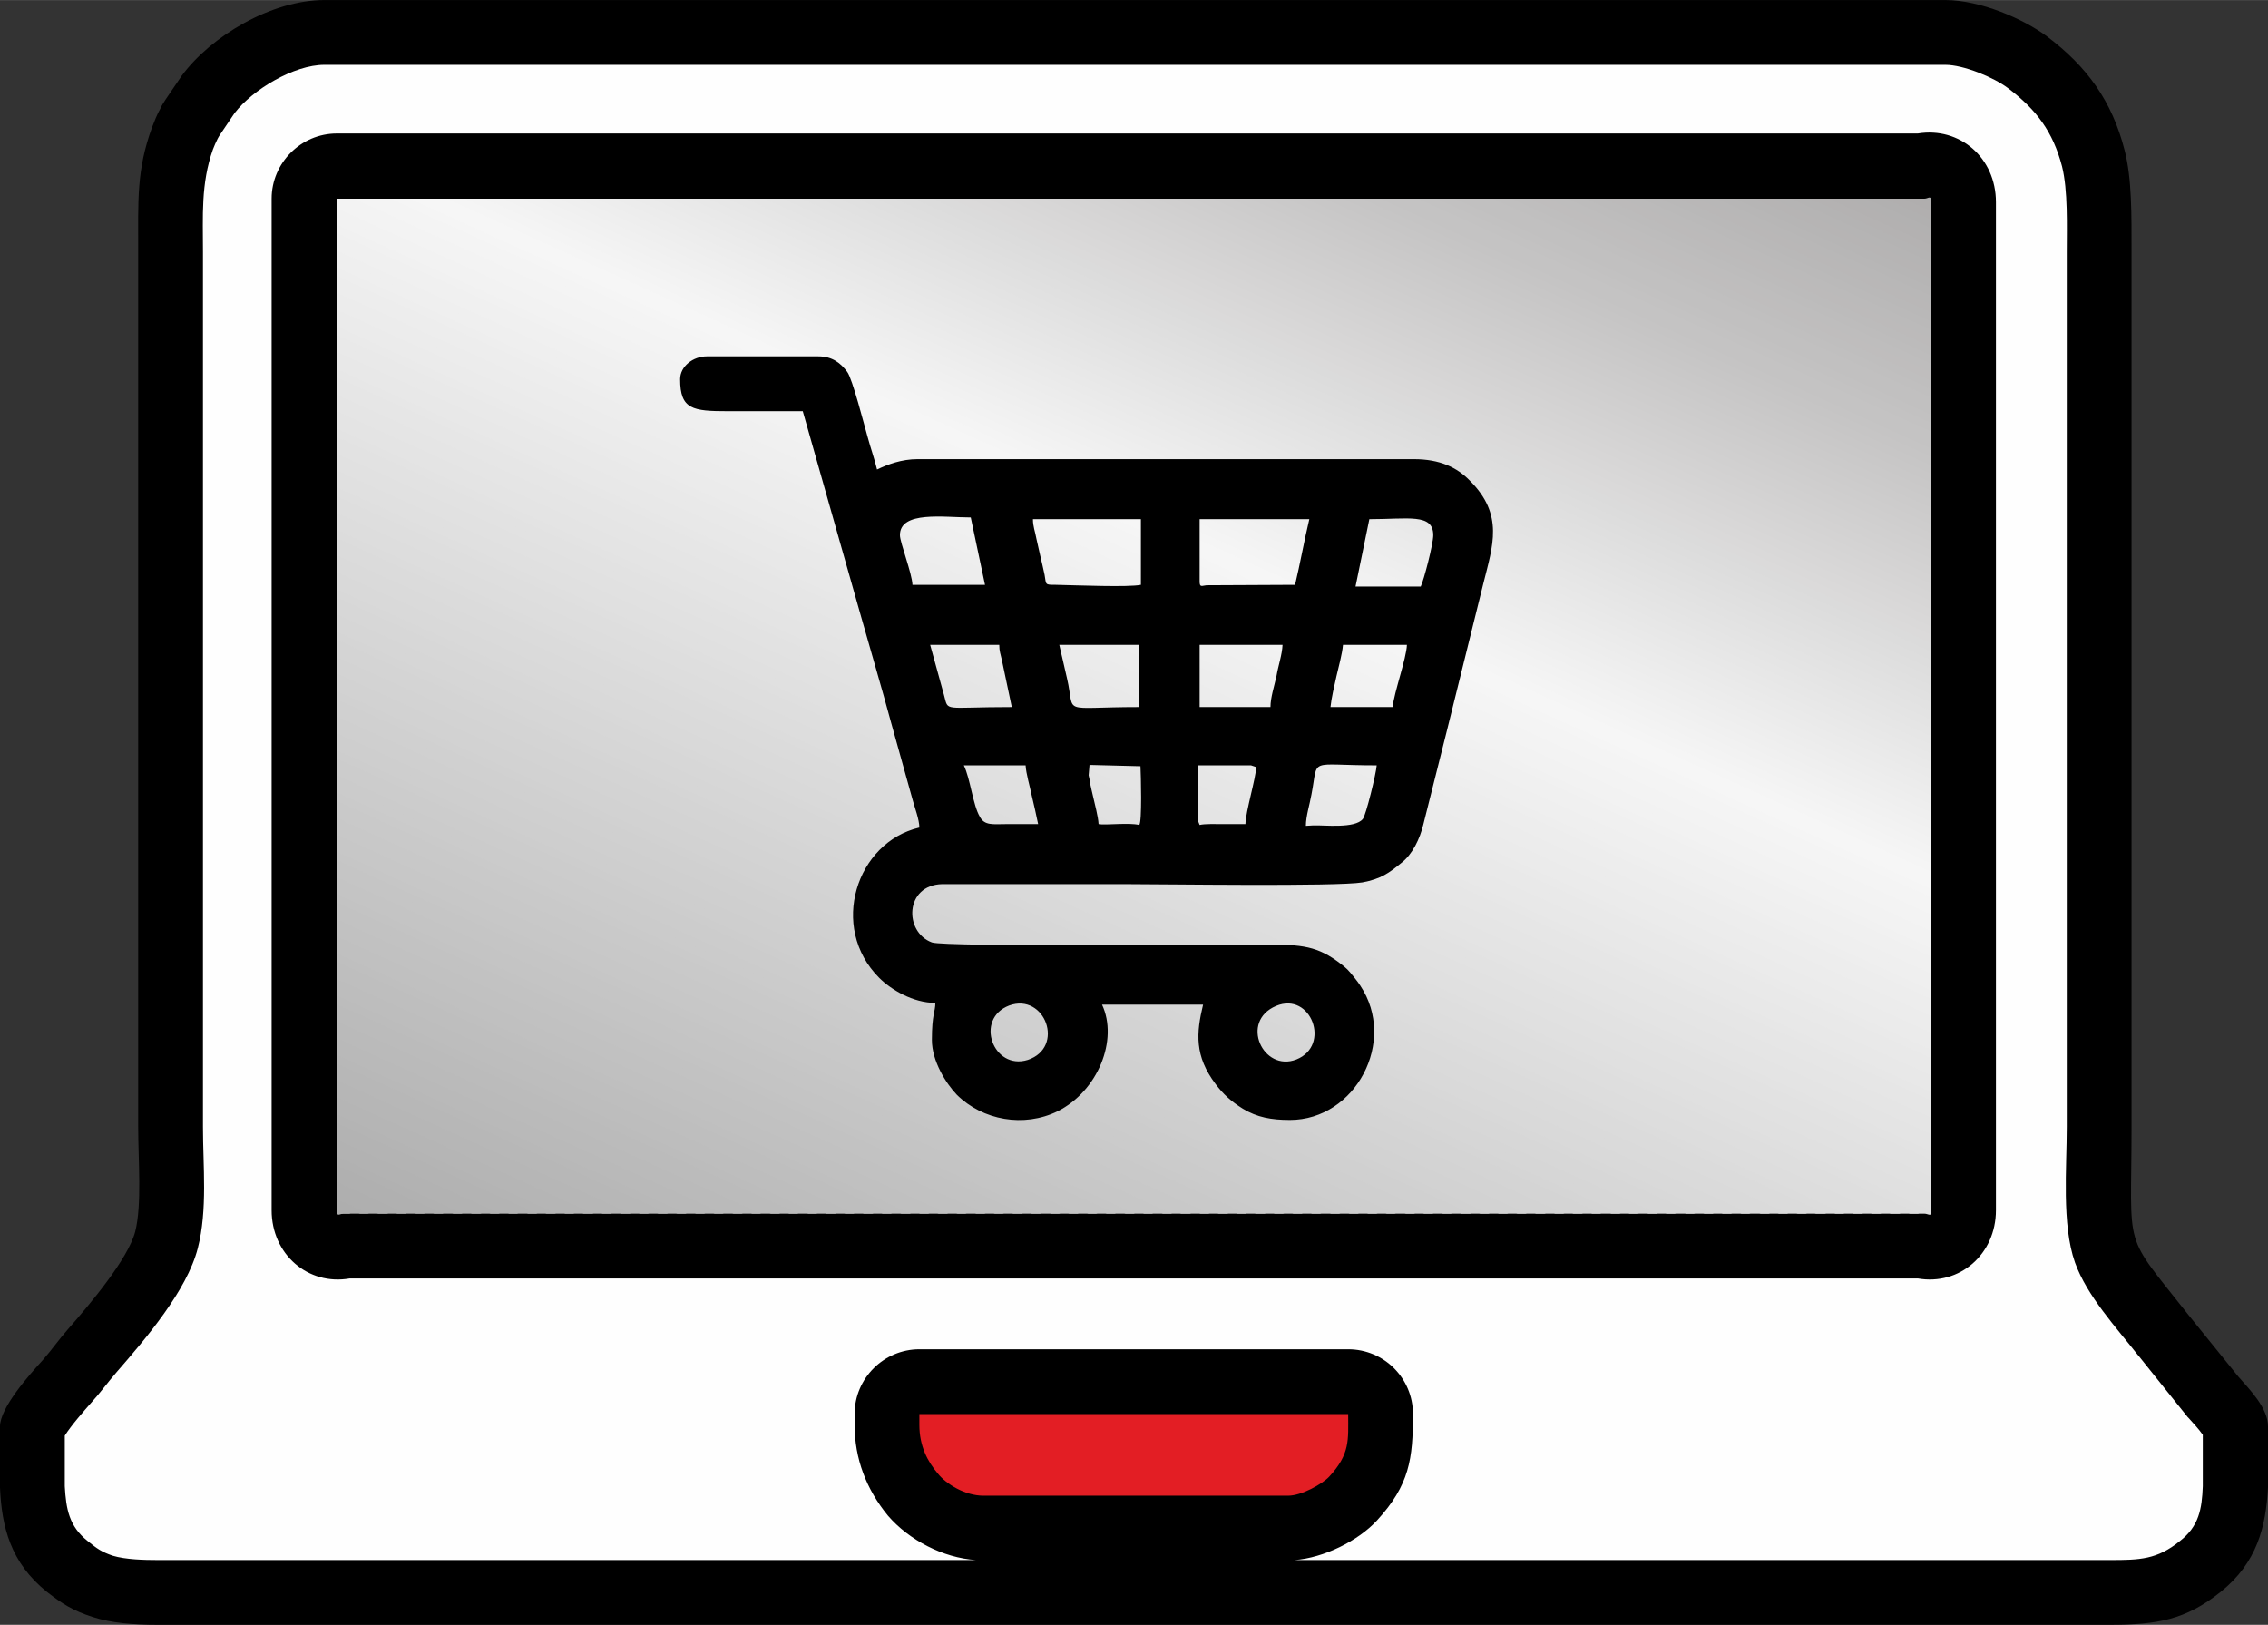 <?xml version="1.0" encoding="UTF-8"?> <!-- Creator: CorelDRAW 2020 (64-Bit) --> <svg xmlns="http://www.w3.org/2000/svg" xmlns:xlink="http://www.w3.org/1999/xlink" xmlns:xodm="http://www.corel.com/coreldraw/odm/2003" xml:space="preserve" width="1181px" height="846px" style="shape-rendering:geometricPrecision; text-rendering:geometricPrecision; image-rendering:optimizeQuality; fill-rule:evenodd; clip-rule:evenodd" viewBox="0 0 52.52 37.62"><rect x="0" y="0" width="52.52" height="37.62" fill="#333333" stroke="none"/> <defs> <style type="text/css"> <![CDATA[ .fil0 {fill:black} .fil126 {fill:#ACACAC} .fil125 {fill:#ADADAD} .fil124 {fill:#AEAEAE} .fil1 {fill:#AFAEAE} .fil123 {fill:#AFAFAF} .fil2 {fill:#B0AEAE} .fil122 {fill:#B0B0B0} .fil3 {fill:#B1AFAF} .fil4 {fill:#B1B0B0} .fil121 {fill:#B1B1B1} .fil5 {fill:#B2B1B1} .fil120 {fill:#B2B2B2} .fil6 {fill:#B3B1B1} .fil119 {fill:#B3B3B3} .fil7 {fill:#B4B2B2} .fil8 {fill:#B4B3B3} .fil118 {fill:#B4B4B4} .fil9 {fill:#B5B4B4} .fil117 {fill:#B5B5B5} .fil10 {fill:#B6B4B4} .fil11 {fill:#B6B5B5} .fil116 {fill:#B6B6B6} .fil12 {fill:#B7B6B6} .fil115 {fill:#B7B7B7} .fil13 {fill:#B8B7B7} .fil114 {fill:#B8B8B8} .fil14 {fill:#B9B7B7} .fil15 {fill:#B9B8B8} .fil113 {fill:#B9B9B9} .fil16 {fill:#BAB9B9} .fil112 {fill:#BABABA} .fil17 {fill:#BBBABA} .fil111 {fill:#BBBBBB} .fil18 {fill:#BCBABA} .fil19 {fill:#BCBBBB} .fil110 {fill:#BCBCBC} .fil20 {fill:#BDBCBC} .fil109 {fill:#BDBDBD} .fil21 {fill:#BEBDBD} .fil108 {fill:#BEBEBE} .fil22 {fill:#BFBDBD} .fil23 {fill:#BFBEBE} .fil107 {fill:#BFBFBF} .fil24 {fill:#C0BFBF} .fil106 {fill:silver} .fil25 {fill:#C1C0C0} .fil105 {fill:#C1C1C1} .fil26 {fill:#C2C1C1} .fil104 {fill:#C2C2C2} .fil27 {fill:#C3C2C2} .fil103 {fill:#C3C3C3} .fil28 {fill:#C4C3C3} .fil102 {fill:#C4C4C4} .fil29 {fill:#C5C4C4} .fil101 {fill:#C5C5C5} .fil30 {fill:#C6C5C5} .fil100 {fill:#C6C6C6} .fil31 {fill:#C7C6C6} .fil99 {fill:#C7C7C7} .fil32 {fill:#C8C7C7} .fil98 {fill:#C8C8C8} .fil33 {fill:#C9C8C8} .fil97 {fill:#C9C9C9} .fil34 {fill:#CAC9C9} .fil96 {fill:#CACACA} .fil35 {fill:#CBCACA} .fil95 {fill:#CBCBCB} .fil36 {fill:#CCCBCB} .fil94 {fill:#CCCCCC} .fil37 {fill:#CDCCCC} .fil93 {fill:#CDCDCD} .fil38 {fill:#CECDCD} .fil92 {fill:#CECECE} .fil39 {fill:#CFCECE} .fil91 {fill:#CFCFCF} .fil40 {fill:#D0CFCF} .fil90 {fill:#D0D0D0} .fil41 {fill:#D1D0D0} .fil89 {fill:#D1D1D1} .fil42 {fill:#D2D1D1} .fil88 {fill:#D2D2D2} .fil43 {fill:#D3D2D2} .fil87 {fill:lightgrey} .fil44 {fill:#D4D3D3} .fil86 {fill:#D4D4D4} .fil45 {fill:#D5D4D4} .fil85 {fill:#D5D5D5} .fil46 {fill:#D6D5D5} .fil84 {fill:#D6D6D6} .fil47 {fill:#D7D6D6} .fil83 {fill:#D7D7D7} .fil48 {fill:#D8D7D7} .fil82 {fill:#D8D8D8} .fil49 {fill:#D9D8D8} .fil81 {fill:#D9D9D9} .fil50 {fill:#DAD9D9} .fil80 {fill:#DADADA} .fil51 {fill:#DBDADA} .fil52 {fill:#DBDBDB} .fil53 {fill:gainsboro} .fil54 {fill:#DDDDDD} .fil55 {fill:#DEDEDE} .fil56 {fill:#DFDFDF} .fil57 {fill:#E0E0E0} .fil58 {fill:#E1E1E1} .fil59 {fill:#E2E2E2} .fil127 {fill:#E31E24} .fil60 {fill:#E3E3E3} .fil61 {fill:#E4E4E4} .fil62 {fill:#E5E5E5} .fil63 {fill:#E6E6E6} .fil64 {fill:#E7E7E7} .fil65 {fill:#E8E8E8} .fil66 {fill:#E9E9E9} .fil67 {fill:#EAEAEA} .fil68 {fill:#EBEBEB} .fil69 {fill:#ECECEC} .fil70 {fill:#EDEDED} .fil71 {fill:#EEEEEE} .fil72 {fill:#EFEFEF} .fil73 {fill:#F0F0F0} .fil74 {fill:#F1F1F1} .fil75 {fill:#F2F2F2} .fil76 {fill:#F3F3F3} .fil77 {fill:#F4F4F4} .fil78 {fill:whitesmoke} .fil79 {fill:#F6F6F6} .fil128 {fill:#FEFEFE} ]]> </style> <clipPath id="id0"> <path d="M7.8 28.02l0 -23.42 36.76 0c0.1,0 0.16,-0.1 0.16,0.08l0 23.34c0,0.17 -0.06,0.08 -0.16,0.08l-36.6 0c-0.1,0 -0.16,0.09 -0.16,-0.08z"></path> </clipPath> </defs> <g id="Слой_x0020_1">  <g id="_1588444376832"> <path class="fil0" d="M52.52 33.03l0 1.41c-0.05,0.91 -0.25,1.74 -1.1,2.42 -0.8,0.64 -1.46,0.76 -2.56,0.76l-45.21 0c-0.55,0 -1.07,-0.04 -1.5,-0.18 -0.47,-0.15 -0.71,-0.31 -1.06,-0.58 -0.85,-0.68 -1.05,-1.51 -1.09,-2.42l0 -1.41c0,-0.44 0.68,-1.2 1,-1.55 0.2,-0.23 0.36,-0.46 0.57,-0.7 0.5,-0.57 1.39,-1.62 1.56,-2.26 0.16,-0.62 0.07,-1.66 0.07,-2.43l0 -20.26c0,-1.2 -0.04,-1.89 0.32,-2.88 0.05,-0.13 0.12,-0.31 0.19,-0.43 0.05,-0.11 0.06,-0.11 0.12,-0.21l0.38 -0.56c0.68,-0.92 2.08,-1.75 3.3,-1.75l37.54 0c0.8,0 1.8,0.43 2.35,0.84 0.93,0.7 1.51,1.5 1.8,2.64 0.17,0.66 0.16,1.5 0.16,2.35l0 20.26c0,2.96 -0.23,2.39 1.33,4.37l1.14 1.41c0.28,0.32 0.69,0.73 0.69,1.16z"></path> <g> <g style="clip-path:url(#id0)"> <polygon class="fil1" points="53.63,8.55 53.52,8.79 14.02,-9.13 14.13,-9.37 "></polygon> <polygon id="1" class="fil2" points="53.56,8.7 53.45,8.95 13.95,-8.97 14.06,-9.21 "></polygon> <polygon id="2" class="fil3" points="53.49,8.87 53.37,9.11 13.87,-8.8 13.98,-9.05 "></polygon> <polygon id="3" class="fil4" points="53.41,9.03 53.3,9.27 13.8,-8.64 13.91,-8.89 "></polygon> <polygon id="4" class="fil5" points="53.34,9.19 53.23,9.44 13.72,-8.48 13.83,-8.72 "></polygon> <polygon id="5" class="fil6" points="53.26,9.35 53.15,9.6 13.65,-8.32 13.76,-8.56 "></polygon> <polygon id="6" class="fil7" points="53.19,9.52 53.08,9.76 13.58,-8.15 13.69,-8.4 "></polygon> <polygon id="7" class="fil8" points="53.12,9.68 53.01,9.92 13.5,-7.99 13.61,-8.23 "></polygon> <polygon id="8" class="fil9" points="53.04,9.84 52.93,10.09 13.43,-7.83 13.54,-8.07 "></polygon> <polygon id="9" class="fil10" points="52.97,10.01 52.86,10.25 13.36,-7.67 13.47,-7.91 "></polygon> <polygon id="10" class="fil11" points="52.9,10.17 52.78,10.41 13.28,-7.5 13.39,-7.75 "></polygon> <polygon id="11" class="fil12" points="52.82,10.33 52.71,10.57 13.21,-7.34 13.32,-7.58 "></polygon> <polygon id="12" class="fil13" points="52.75,10.49 52.64,10.74 13.13,-7.18 13.24,-7.42 "></polygon> <polygon id="13" class="fil14" points="52.67,10.66 52.56,10.9 13.06,-7.01 13.17,-7.26 "></polygon> <polygon id="14" class="fil15" points="52.6,10.82 52.49,11.06 12.99,-6.85 13.1,-7.1 "></polygon> <polygon id="15" class="fil16" points="52.53,10.98 52.42,11.23 12.91,-6.69 13.02,-6.93 "></polygon> <polygon id="16" class="fil17" points="52.45,11.14 52.34,11.39 12.84,-6.53 12.95,-6.77 "></polygon> <polygon id="17" class="fil18" points="52.38,11.31 52.27,11.55 12.77,-6.36 12.88,-6.61 "></polygon> <polygon id="18" class="fil19" points="52.3,11.47 52.19,11.71 12.69,-6.2 12.8,-6.45 "></polygon> <polygon id="19" class="fil20" points="52.23,11.63 52.12,11.88 12.62,-6.04 12.73,-6.28 "></polygon> <polygon id="20" class="fil21" points="52.16,11.79 52.05,12.04 12.54,-5.88 12.65,-6.12 "></polygon> <polygon id="21" class="fil22" points="52.08,11.96 51.97,12.2 12.47,-5.71 12.58,-5.96 "></polygon> <polygon id="22" class="fil23" points="52.01,12.12 51.9,12.36 12.4,-5.55 12.51,-5.79 "></polygon> <polygon id="23" class="fil24" points="51.94,12.28 51.83,12.53 12.32,-5.39 12.43,-5.63 "></polygon> <polygon id="24" class="fil25" points="51.86,12.44 51.75,12.69 12.25,-5.23 12.36,-5.47 "></polygon> <polygon id="25" class="fil25" points="51.79,12.61 51.68,12.85 12.18,-5.06 12.29,-5.31 "></polygon> <polygon id="26" class="fil26" points="51.71,12.77 51.6,13.01 12.1,-4.9 12.21,-5.14 "></polygon> <polygon id="27" class="fil27" points="51.64,12.93 51.53,13.18 12.03,-4.74 12.14,-4.98 "></polygon> <polygon id="28" class="fil28" points="51.57,13.1 51.46,13.34 11.95,-4.57 12.06,-4.82 "></polygon> <polygon id="29" class="fil28" points="51.49,13.26 51.38,13.5 11.88,-4.41 11.99,-4.66 "></polygon> <polygon id="30" class="fil29" points="51.42,13.42 51.31,13.66 11.81,-4.25 11.92,-4.49 "></polygon> <polygon id="31" class="fil30" points="51.35,13.58 51.24,13.83 11.73,-4.09 11.84,-4.33 "></polygon> <polygon id="32" class="fil31" points="51.27,13.75 51.16,13.99 11.66,-3.92 11.77,-4.17 "></polygon> <polygon id="33" class="fil32" points="51.2,13.91 51.09,14.15 11.58,-3.76 11.7,-4.01 "></polygon> <polygon id="34" class="fil33" points="51.12,14.07 51.01,14.32 11.51,-3.6 11.62,-3.84 "></polygon> <polygon id="35" class="fil34" points="51.05,14.23 50.94,14.48 11.44,-3.44 11.55,-3.68 "></polygon> <polygon id="36" class="fil35" points="50.98,14.4 50.87,14.64 11.36,-3.27 11.47,-3.52 "></polygon> <polygon id="37" class="fil36" points="50.9,14.56 50.79,14.8 11.29,-3.11 11.4,-3.36 "></polygon> <polygon id="38" class="fil37" points="50.83,14.72 50.72,14.97 11.22,-2.95 11.33,-3.19 "></polygon> <polygon id="39" class="fil38" points="50.76,14.88 50.65,15.13 11.14,-2.79 11.25,-3.03 "></polygon> <polygon id="40" class="fil39" points="50.68,15.05 50.57,15.29 11.07,-2.62 11.18,-2.87 "></polygon> <polygon id="41" class="fil40" points="50.61,15.21 50.5,15.45 10.99,-2.46 11.11,-2.7 "></polygon> <polygon id="42" class="fil41" points="50.53,15.37 50.42,15.62 10.92,-2.3 11.03,-2.54 "></polygon> <polygon id="43" class="fil42" points="50.46,15.54 50.35,15.78 10.85,-2.14 10.96,-2.38 "></polygon> <polygon id="44" class="fil43" points="50.39,15.7 50.28,15.94 10.77,-1.97 10.88,-2.22 "></polygon> <polygon id="45" class="fil44" points="50.31,15.86 50.2,16.1 10.7,-1.81 10.81,-2.05 "></polygon> <polygon id="46" class="fil45" points="50.24,16.02 50.13,16.27 10.63,-1.65 10.74,-1.89 "></polygon> <polygon id="47" class="fil46" points="50.17,16.19 50.06,16.43 10.55,-1.48 10.66,-1.73 "></polygon> <polygon id="48" class="fil47" points="50.09,16.35 49.98,16.59 10.48,-1.32 10.59,-1.57 "></polygon> <polygon id="49" class="fil48" points="50.02,16.51 49.91,16.75 10.4,-1.16 10.52,-1.4 "></polygon> <polygon id="50" class="fil49" points="49.94,16.67 49.83,16.92 10.33,-1 10.44,-1.24 "></polygon> <polygon id="51" class="fil50" points="49.87,16.84 49.76,17.08 10.26,-0.83 10.37,-1.08 "></polygon> <polygon id="52" class="fil51" points="49.8,17 49.69,17.24 10.18,-0.67 10.29,-0.92 "></polygon> <polygon id="53" class="fil52" points="49.72,17.16 49.61,17.41 10.11,-0.51 10.22,-0.75 "></polygon> <polygon id="54" class="fil53" points="49.65,17.32 49.54,17.57 10.04,-0.35 10.15,-0.59 "></polygon> <polygon id="55" class="fil54" points="49.58,17.49 49.47,17.73 9.96,-0.18 10.07,-0.43 "></polygon> <polygon id="56" class="fil55" points="49.5,17.65 49.39,17.89 9.89,-0.02 10,-0.26 "></polygon> <polygon id="57" class="fil56" points="49.43,17.81 49.32,18.06 9.81,0.14 9.93,-0.1 "></polygon> <polygon id="58" class="fil57" points="49.35,17.97 49.24,18.22 9.74,0.3 9.85,0.06 "></polygon> <polygon id="59" class="fil58" points="49.28,18.14 49.17,18.38 9.67,0.47 9.78,0.22 "></polygon> <polygon id="60" class="fil59" points="49.21,18.3 49.1,18.54 9.59,0.63 9.7,0.39 "></polygon> <polygon id="61" class="fil60" points="49.13,18.46 49.02,18.71 9.52,0.79 9.63,0.55 "></polygon> <polygon id="62" class="fil61" points="49.06,18.63 48.95,18.87 9.45,0.95 9.56,0.71 "></polygon> <polygon id="63" class="fil62" points="48.99,18.79 48.88,19.03 9.37,1.12 9.48,0.87 "></polygon> <polygon id="64" class="fil63" points="48.91,18.95 48.8,19.19 9.3,1.28 9.41,1.04 "></polygon> <polygon id="65" class="fil64" points="48.84,19.11 48.73,19.36 9.22,1.44 9.34,1.2 "></polygon> <polygon id="66" class="fil65" points="48.76,19.28 48.65,19.52 9.15,1.61 9.26,1.36 "></polygon> <polygon id="67" class="fil66" points="48.69,19.44 48.58,19.68 9.08,1.77 9.19,1.52 "></polygon> <polygon id="68" class="fil67" points="48.62,19.6 48.51,19.85 9,1.93 9.11,1.69 "></polygon> <polygon id="69" class="fil68" points="48.54,19.76 48.43,20.01 8.93,2.09 9.04,1.85 "></polygon> <polygon id="70" class="fil69" points="48.47,19.93 48.36,20.17 8.86,2.26 8.97,2.01 "></polygon> <polygon id="71" class="fil70" points="48.4,20.09 48.29,20.33 8.78,2.42 8.89,2.17 "></polygon> <polygon id="72" class="fil71" points="48.32,20.25 48.21,20.5 8.71,2.58 8.82,2.34 "></polygon> <polygon id="73" class="fil72" points="48.25,20.41 48.14,20.66 8.63,2.74 8.75,2.5 "></polygon> <polygon id="74" class="fil73" points="48.17,20.58 48.06,20.82 8.56,2.91 8.67,2.66 "></polygon> <polygon id="75" class="fil74" points="48.1,20.74 47.99,20.98 8.49,3.07 8.6,2.83 "></polygon> <polygon id="76" class="fil75" points="48.03,20.9 47.92,21.15 8.41,3.23 8.52,2.99 "></polygon> <polygon id="77" class="fil76" points="47.95,21.07 47.84,21.31 8.34,3.39 8.45,3.15 "></polygon> <polygon id="78" class="fil77" points="47.88,21.23 47.77,21.47 8.27,3.56 8.38,3.31 "></polygon> <polygon id="79" class="fil78" points="47.81,21.39 47.7,21.63 8.19,3.72 8.3,3.48 "></polygon> <polygon id="80" class="fil79" points="47.73,21.55 47.62,21.8 8.12,3.88 8.23,3.64 "></polygon> <polygon id="81" class="fil79" points="47.66,21.72 47.55,21.96 8.04,4.05 8.16,3.8 "></polygon> <polygon id="82" class="fil78" points="47.58,21.88 47.47,22.12 7.97,4.21 8.08,3.96 "></polygon> <polygon id="83" class="fil77" points="47.51,22.04 47.4,22.28 7.9,4.37 8.01,4.13 "></polygon> <polygon id="84" class="fil77" points="47.44,22.2 47.33,22.45 7.82,4.53 7.93,4.29 "></polygon> <polygon id="85" class="fil76" points="47.36,22.37 47.25,22.61 7.75,4.7 7.86,4.45 "></polygon> <polygon id="86" class="fil76" points="47.29,22.53 47.18,22.77 7.68,4.86 7.79,4.61 "></polygon> <polygon id="87" class="fil75" points="47.22,22.69 47.11,22.94 7.6,5.02 7.71,4.78 "></polygon> <polygon id="88" class="fil75" points="47.14,22.85 47.03,23.1 7.53,5.18 7.64,4.94 "></polygon> <polygon id="89" class="fil74" points="47.07,23.02 46.96,23.26 7.45,5.35 7.57,5.1 "></polygon> <polygon id="90" class="fil73" points="46.99,23.18 46.88,23.42 7.38,5.51 7.49,5.26 "></polygon> <polygon id="91" class="fil73" points="46.92,23.34 46.81,23.59 7.31,5.67 7.42,5.43 "></polygon> <polygon id="92" class="fil72" points="46.85,23.5 46.74,23.75 7.23,5.83 7.34,5.59 "></polygon> <polygon id="93" class="fil72" points="46.77,23.67 46.66,23.91 7.16,6 7.27,5.75 "></polygon> <polygon id="94" class="fil71" points="46.7,23.83 46.59,24.07 7.09,6.16 7.2,5.92 "></polygon> <polygon id="95" class="fil70" points="46.63,23.99 46.52,24.24 7.01,6.32 7.12,6.08 "></polygon> <polygon id="96" class="fil70" points="46.55,24.16 46.44,24.4 6.94,6.48 7.05,6.24 "></polygon> <polygon id="97" class="fil69" points="46.48,24.32 46.37,24.56 6.86,6.65 6.98,6.4 "></polygon> <polygon id="98" class="fil69" points="46.4,24.48 46.29,24.72 6.79,6.81 6.9,6.57 "></polygon> <polygon id="99" class="fil68" points="46.33,24.64 46.22,24.89 6.72,6.97 6.83,6.73 "></polygon> <polygon id="100" class="fil68" points="46.26,24.81 46.15,25.05 6.64,7.14 6.75,6.89 "></polygon> <polygon id="101" class="fil67" points="46.18,24.97 46.07,25.21 6.57,7.3 6.68,7.05 "></polygon> <polygon id="102" class="fil66" points="46.11,25.13 46,25.38 6.5,7.46 6.61,7.22 "></polygon> <polygon id="103" class="fil66" points="46.04,25.29 45.92,25.54 6.42,7.62 6.53,7.38 "></polygon> <polygon id="104" class="fil65" points="45.96,25.46 45.85,25.7 6.35,7.79 6.46,7.54 "></polygon> <polygon id="105" class="fil65" points="45.89,25.62 45.78,25.86 6.27,7.95 6.39,7.7 "></polygon> <polygon id="106" class="fil64" points="45.81,25.78 45.7,26.03 6.2,8.11 6.31,7.87 "></polygon> <polygon id="107" class="fil63" points="45.74,25.94 45.63,26.19 6.13,8.27 6.24,8.03 "></polygon> <polygon id="108" class="fil63" points="45.67,26.11 45.56,26.35 6.05,8.44 6.16,8.19 "></polygon> <polygon id="109" class="fil62" points="45.59,26.27 45.48,26.51 5.98,8.6 6.09,8.36 "></polygon> <polygon id="110" class="fil62" points="45.52,26.43 45.41,26.68 5.91,8.76 6.02,8.52 "></polygon> <polygon id="111" class="fil61" points="45.45,26.59 45.33,26.84 5.83,8.92 5.94,8.68 "></polygon> <polygon id="112" class="fil61" points="45.37,26.76 45.26,27 5.76,9.09 5.87,8.84 "></polygon> <polygon id="113" class="fil60" points="45.3,26.92 45.19,27.16 5.68,9.25 5.79,9.01 "></polygon> <polygon id="114" class="fil59" points="45.22,27.08 45.11,27.33 5.61,9.41 5.72,9.17 "></polygon> <polygon id="115" class="fil59" points="45.15,27.25 45.04,27.49 5.54,9.58 5.65,9.33 "></polygon> <polygon id="116" class="fil58" points="45.08,27.41 44.97,27.65 5.46,9.74 5.57,9.49 "></polygon> <polygon id="117" class="fil58" points="45,27.57 44.89,27.81 5.39,9.9 5.5,9.66 "></polygon> <polygon id="118" class="fil57" points="44.93,27.73 44.82,27.98 5.32,10.06 5.43,9.82 "></polygon> <polygon id="119" class="fil57" points="44.86,27.9 44.74,28.14 5.24,10.23 5.35,9.98 "></polygon> <polygon id="120" class="fil56" points="44.78,28.06 44.67,28.3 5.17,10.39 5.28,10.14 "></polygon> <polygon id="121" class="fil55" points="44.71,28.22 44.6,28.47 5.09,10.55 5.2,10.31 "></polygon> <polygon id="122" class="fil55" points="44.63,28.38 44.52,28.63 5.02,10.71 5.13,10.47 "></polygon> <polygon id="123" class="fil54" points="44.56,28.55 44.45,28.79 4.95,10.88 5.06,10.63 "></polygon> <polygon id="124" class="fil54" points="44.49,28.71 44.38,28.95 4.87,11.04 4.98,10.79 "></polygon> <polygon id="125" class="fil53" points="44.41,28.87 44.3,29.12 4.8,11.2 4.91,10.96 "></polygon> <polygon id="126" class="fil52" points="44.34,29.03 44.23,29.28 4.73,11.36 4.84,11.12 "></polygon> <polygon id="127" class="fil52" points="44.27,29.2 44.15,29.44 4.65,11.53 4.76,11.28 "></polygon> <polygon id="128" class="fil80" points="44.19,29.36 44.08,29.6 4.58,11.69 4.69,11.45 "></polygon> <polygon id="129" class="fil80" points="44.12,29.52 44.01,29.77 4.5,11.85 4.61,11.61 "></polygon> <polygon id="130" class="fil81" points="44.04,29.69 43.93,29.93 4.43,12.01 4.54,11.77 "></polygon> <polygon id="131" class="fil81" points="43.97,29.85 43.86,30.09 4.36,12.18 4.47,11.93 "></polygon> <polygon id="132" class="fil82" points="43.9,30.01 43.79,30.25 4.28,12.34 4.39,12.1 "></polygon> <polygon id="133" class="fil83" points="43.82,30.17 43.71,30.42 4.21,12.5 4.32,12.26 "></polygon> <polygon id="134" class="fil83" points="43.75,30.34 43.64,30.58 4.14,12.67 4.25,12.42 "></polygon> <polygon id="135" class="fil84" points="43.68,30.5 43.56,30.74 4.06,12.83 4.17,12.58 "></polygon> <polygon id="136" class="fil84" points="43.6,30.66 43.49,30.9 3.99,12.99 4.1,12.75 "></polygon> <polygon id="137" class="fil85" points="43.53,30.82 43.42,31.07 3.91,13.15 4.02,12.91 "></polygon> <polygon id="138" class="fil86" points="43.45,30.99 43.34,31.23 3.84,13.32 3.95,13.07 "></polygon> <polygon id="139" class="fil86" points="43.38,31.15 43.27,31.39 3.77,13.48 3.88,13.23 "></polygon> <polygon id="140" class="fil87" points="43.31,31.31 43.2,31.56 3.69,13.64 3.8,13.4 "></polygon> <polygon id="141" class="fil87" points="43.23,31.47 43.12,31.72 3.62,13.8 3.73,13.56 "></polygon> <polygon id="142" class="fil88" points="43.16,31.64 43.05,31.88 3.55,13.97 3.66,13.72 "></polygon> <polygon id="143" class="fil88" points="43.09,31.8 42.97,32.04 3.47,14.13 3.58,13.89 "></polygon> <polygon id="144" class="fil89" points="43.01,31.96 42.9,32.21 3.4,14.29 3.51,14.05 "></polygon> <polygon id="145" class="fil90" points="42.94,32.12 42.83,32.37 3.32,14.45 3.43,14.21 "></polygon> <polygon id="146" class="fil90" points="42.86,32.29 42.75,32.53 3.25,14.62 3.36,14.37 "></polygon> <polygon id="147" class="fil91" points="42.79,32.45 42.68,32.69 3.18,14.78 3.29,14.54 "></polygon> <polygon id="148" class="fil91" points="42.72,32.61 42.61,32.86 3.1,14.94 3.21,14.7 "></polygon> <polygon id="149" class="fil92" points="42.64,32.78 42.53,33.02 3.03,15.1 3.14,14.86 "></polygon> <polygon id="150" class="fil92" points="42.57,32.94 42.46,33.18 2.96,15.27 3.07,15.02 "></polygon> <polygon id="151" class="fil93" points="42.5,33.1 42.38,33.34 2.88,15.43 2.99,15.19 "></polygon> <polygon id="152" class="fil94" points="42.42,33.26 42.31,33.51 2.81,15.59 2.92,15.35 "></polygon> <polygon id="153" class="fil94" points="42.35,33.43 42.24,33.67 2.73,15.76 2.84,15.51 "></polygon> <polygon id="154" class="fil95" points="42.27,33.59 42.16,33.83 2.66,15.92 2.77,15.67 "></polygon> <polygon id="155" class="fil95" points="42.2,33.75 42.09,34 2.59,16.08 2.7,15.84 "></polygon> <polygon id="156" class="fil96" points="42.13,33.91 42.02,34.16 2.51,16.24 2.62,16 "></polygon> <polygon id="157" class="fil97" points="42.05,34.08 41.94,34.32 2.44,16.41 2.55,16.16 "></polygon> <polygon id="158" class="fil97" points="41.98,34.24 41.87,34.48 2.37,16.57 2.48,16.32 "></polygon> <polygon id="159" class="fil98" points="41.91,34.4 41.79,34.65 2.29,16.73 2.4,16.49 "></polygon> <polygon id="160" class="fil98" points="41.83,34.56 41.72,34.81 2.22,16.89 2.33,16.65 "></polygon> <polygon id="161" class="fil99" points="41.76,34.73 41.65,34.97 2.14,17.06 2.25,16.81 "></polygon> <polygon id="162" class="fil99" points="41.68,34.89 41.57,35.13 2.07,17.22 2.18,16.98 "></polygon> <polygon id="163" class="fil100" points="41.61,35.05 41.5,35.3 2,17.38 2.11,17.14 "></polygon> <polygon id="164" class="fil101" points="41.54,35.22 41.43,35.46 1.92,17.54 2.03,17.3 "></polygon> <polygon id="165" class="fil101" points="41.46,35.38 41.35,35.62 1.85,17.71 1.96,17.46 "></polygon> <polygon id="166" class="fil102" points="41.39,35.54 41.28,35.78 1.78,17.87 1.89,17.63 "></polygon> <polygon id="167" class="fil102" points="41.32,35.7 41.2,35.95 1.7,18.03 1.81,17.79 "></polygon> <polygon id="168" class="fil103" points="41.24,35.87 41.13,36.11 1.63,18.2 1.74,17.95 "></polygon> <polygon id="169" class="fil104" points="41.17,36.03 41.06,36.27 1.55,18.36 1.66,18.11 "></polygon> <polygon id="170" class="fil104" points="41.09,36.19 40.98,36.43 1.48,18.52 1.59,18.28 "></polygon> <polygon id="171" class="fil105" points="41.02,36.35 40.91,36.6 1.41,18.68 1.52,18.44 "></polygon> <polygon id="172" class="fil105" points="40.95,36.52 40.84,36.76 1.33,18.85 1.44,18.6 "></polygon> <polygon id="173" class="fil106" points="40.87,36.68 40.76,36.92 1.26,19.01 1.37,18.76 "></polygon> <polygon id="174" class="fil106" points="40.8,36.84 40.69,37.09 1.19,19.17 1.3,18.93 "></polygon> <polygon id="175" class="fil107" points="40.73,37 40.61,37.25 1.11,19.33 1.22,19.09 "></polygon> <polygon id="176" class="fil108" points="40.65,37.17 40.54,37.41 1.04,19.5 1.15,19.25 "></polygon> <polygon id="177" class="fil108" points="40.58,37.33 40.47,37.57 0.96,19.66 1.07,19.41 "></polygon> <polygon id="178" class="fil109" points="40.5,37.49 40.39,37.74 0.89,19.82 1,19.58 "></polygon> <polygon id="179" class="fil109" points="40.43,37.65 40.32,37.9 0.82,19.98 0.93,19.74 "></polygon> <polygon id="180" class="fil110" points="40.36,37.82 40.25,38.06 0.74,20.15 0.85,19.9 "></polygon> <polygon id="181" class="fil111" points="40.28,37.98 40.17,38.22 0.67,20.31 0.78,20.07 "></polygon> <polygon id="182" class="fil111" points="40.21,38.14 40.1,38.39 0.6,20.47 0.71,20.23 "></polygon> <polygon id="183" class="fil112" points="40.13,38.31 40.02,38.55 0.52,20.63 0.63,20.39 "></polygon> <polygon id="184" class="fil112" points="40.06,38.47 39.95,38.71 0.45,20.8 0.56,20.55 "></polygon> <polygon id="185" class="fil113" points="39.99,38.63 39.88,38.87 0.37,20.96 0.48,20.72 "></polygon> <polygon id="186" class="fil113" points="39.91,38.79 39.8,39.04 0.3,21.12 0.41,20.88 "></polygon> <polygon id="187" class="fil114" points="39.84,38.96 39.73,39.2 0.23,21.29 0.34,21.04 "></polygon> <polygon id="188" class="fil115" points="39.77,39.12 39.66,39.36 0.15,21.45 0.26,21.2 "></polygon> <polygon id="189" class="fil115" points="39.69,39.28 39.58,39.53 0.08,21.61 0.19,21.37 "></polygon> <polygon id="190" class="fil116" points="39.62,39.44 39.51,39.69 0,21.77 0.12,21.53 "></polygon> <polygon id="191" class="fil116" points="39.54,39.61 39.43,39.85 -0.07,21.94 0.04,21.69 "></polygon> <polygon id="192" class="fil117" points="39.47,39.77 39.36,40.01 -0.14,22.1 -0.03,21.85 "></polygon> <polygon id="193" class="fil117" points="39.4,39.93 39.29,40.18 -0.22,22.26 -0.11,22.02 "></polygon> <polygon id="194" class="fil118" points="39.32,40.09 39.21,40.34 -0.29,22.42 -0.18,22.18 "></polygon> <polygon id="195" class="fil119" points="39.25,40.26 39.14,40.5 -0.36,22.59 -0.25,22.34 "></polygon> <polygon id="196" class="fil119" points="39.18,40.42 39.07,40.66 -0.44,22.75 -0.33,22.51 "></polygon> <polygon id="197" class="fil120" points="39.1,40.58 38.99,40.83 -0.51,22.91 -0.4,22.67 "></polygon> <polygon id="198" class="fil120" points="39.03,40.74 38.92,40.99 -0.59,23.07 -0.47,22.83 "></polygon> <polygon id="199" class="fil121" points="38.95,40.91 38.84,41.15 -0.66,23.24 -0.55,22.99 "></polygon> <polygon id="200" class="fil122" points="38.88,41.07 38.77,41.31 -0.73,23.4 -0.62,23.16 "></polygon> <polygon id="201" class="fil122" points="38.81,41.23 38.7,41.48 -0.81,23.56 -0.7,23.32 "></polygon> <polygon id="202" class="fil123" points="38.73,41.4 38.62,41.64 -0.88,23.73 -0.77,23.48 "></polygon> <polygon id="203" class="fil123" points="38.66,41.56 38.55,41.8 -0.95,23.89 -0.84,23.64 "></polygon> <polygon id="204" class="fil124" points="38.59,41.72 38.48,41.96 -1.03,24.05 -0.92,23.81 "></polygon> <polygon id="205" class="fil124" points="38.51,41.88 38.4,42.13 -1.1,24.21 -0.99,23.97 "></polygon> <polygon id="206" class="fil125" points="38.44,42.05 38.33,42.29 -1.18,24.38 -1.06,24.13 "></polygon> <polygon id="207" class="fil126" points="38.36,42.21 38.42,42.08 -1.08,24.17 -1.14,24.29 "></polygon> </g> </g> <path class="fil127" d="M21.29 32.99l0 -0.25 9.93 0c0,0.6 0.05,0.92 -0.44,1.45 -0.16,0.17 -0.64,0.44 -0.95,0.44l-7.06 0c-0.42,0 -0.86,-0.27 -1.05,-0.51 -0.24,-0.28 -0.43,-0.64 -0.43,-1.13z"></path> <path class="fil128" d="M22.6 36.12c-0.76,-0.05 -1.55,-0.46 -2.04,-1.03 -0.5,-0.61 -0.77,-1.32 -0.77,-2.1l0 -0.25c0,-0.83 0.68,-1.5 1.5,-1.5l9.93 0c0.83,0 1.5,0.67 1.5,1.5 0,1.04 -0.08,1.64 -0.83,2.46 -0.44,0.48 -1.24,0.87 -1.91,0.92l18.88 0c0.69,0 1.09,-0.01 1.62,-0.44 0.44,-0.34 0.51,-0.74 0.53,-1.27l0 -1.19c-0.09,-0.13 -0.24,-0.29 -0.33,-0.39 0,0 -0.01,-0.01 -0.02,-0.02l-1.13 -1.41c-0.01,0 -0.01,-0.01 -0.01,-0.01 -0.51,-0.65 -1.19,-1.38 -1.47,-2.16 -0.31,-0.88 -0.19,-2.2 -0.19,-3.14l0 -20.26c0,-0.58 0.03,-1.42 -0.11,-1.98 -0.21,-0.8 -0.59,-1.31 -1.25,-1.81 -0.33,-0.25 -1.03,-0.54 -1.45,-0.54l-37.54 0c-0.7,0 -1.66,0.57 -2.08,1.12l-0.33 0.49c-0.02,0.03 -0.04,0.06 -0.06,0.1 -0.04,0.08 -0.08,0.17 -0.11,0.25 -0.28,0.79 -0.23,1.54 -0.23,2.37l0 20.26c0,0.91 0.11,1.92 -0.12,2.81 -0.25,0.98 -1.21,2.1 -1.88,2.87 -0.2,0.23 -0.38,0.48 -0.59,0.71 -0.15,0.17 -0.46,0.52 -0.61,0.76l0 1.17c0.03,0.53 0.1,0.93 0.53,1.27 0.22,0.18 0.32,0.25 0.58,0.34 0.3,0.09 0.73,0.1 1.04,0.1l18.95 0zm21.81 -33.03c0.97,-0.16 1.81,0.56 1.81,1.59l0 23.34c0,1.02 -0.84,1.75 -1.81,1.58l-36.31 0c-0.97,0.17 -1.81,-0.56 -1.81,-1.58l0 -23.42c0,-0.83 0.68,-1.51 1.51,-1.51l36.61 0z"></path> <path class="fil0" d="M29.55 23.29c0.81,-0.34 1.28,0.92 0.47,1.24 -0.77,0.3 -1.32,-0.88 -0.47,-1.24zm-6.18 -0.01c0.83,-0.3 1.3,0.97 0.43,1.26 -0.8,0.25 -1.24,-0.95 -0.43,-1.26zm4.41 -4.18l-0.04 -0.1 0.01 -1.28 1.22 0 0.12 0.04c-0.01,0.27 -0.24,1.01 -0.25,1.32l-0.49 0c-0.19,0 -0.45,-0.01 -0.57,0.02zm2.46 0.02c0,-0.22 0.09,-0.5 0.13,-0.73 0.17,-0.87 -0.11,-0.67 1.51,-0.67 -0.01,0.18 -0.25,1.16 -0.32,1.24 -0.18,0.23 -0.9,0.14 -1.15,0.15 -0.02,0 -0.13,0.01 -0.17,0.01zm-5.01 -1.41l1.18 0.03c0.01,0.18 0.04,1.31 -0.03,1.36 -0.23,-0.06 -0.79,0.01 -0.94,-0.02 -0.01,-0.18 -0.09,-0.47 -0.13,-0.65 -0.02,-0.07 -0.05,-0.23 -0.07,-0.31 -0.01,-0.08 -0.01,-0.09 -0.03,-0.17l0.02 -0.24zm-2.91 0.01l1.43 0c0.01,0.19 0.1,0.49 0.14,0.69 0.06,0.24 0.1,0.44 0.15,0.67 -0.24,0 -0.49,0 -0.74,0 -0.3,0 -0.5,0.04 -0.61,-0.17 -0.16,-0.27 -0.22,-0.88 -0.37,-1.19zm9.93 -1.35l-1.44 0c0.02,-0.2 0.09,-0.5 0.14,-0.72 0.05,-0.22 0.13,-0.5 0.15,-0.72l1.48 0c-0.01,0.31 -0.3,1.11 -0.33,1.44zm-2.83 0l-1.64 0 0 -1.44 1.92 0c-0.01,0.23 -0.1,0.48 -0.14,0.72 -0.05,0.23 -0.14,0.5 -0.14,0.72zm-4.89 -1.44l1.85 0 0 1.44c-1.87,0 -1.47,0.2 -1.67,-0.66l-0.18 -0.78zm-2.99 0l1.6 0c0,0.15 0.03,0.21 0.06,0.35l0.23 1.09c-1.62,0 -1.46,0.12 -1.57,-0.28l-0.32 -1.16zm11.36 -1.35l-1.51 0 0.32 -1.56c0.9,0 1.48,-0.14 1.48,0.37 0,0.21 -0.22,1.05 -0.29,1.19zm-12.06 -1.19c0,-0.57 1.02,-0.41 1.64,-0.41l0.33 1.56 -1.68 0c-0.01,-0.27 -0.29,-0.98 -0.29,-1.15zm3.08 -0.37l2.5 0 0 1.52c-0.27,0.06 -1.51,0.01 -1.97,0 -0.26,0 -0.22,0 -0.26,-0.23 -0.03,-0.15 -0.07,-0.31 -0.1,-0.44 -0.03,-0.14 -0.06,-0.27 -0.09,-0.4 -0.03,-0.17 -0.08,-0.28 -0.08,-0.45zm6.07 1.52l-2.05 0.01c-0.11,0.01 -0.16,0.06 -0.16,-0.09l0 -1.44 2.54 0c-0.12,0.5 -0.21,1.02 -0.33,1.52zm-14.24 -4.76c0,0.7 0.29,0.74 1.11,0.74 0.58,0 1.15,0 1.73,0l1.36 4.79c0.22,0.78 0.47,1.62 0.68,2.4l0.51 1.83c0.04,0.15 0.15,0.44 0.15,0.62 -1.46,0.34 -2.1,2.31 -0.93,3.48 0.27,0.27 0.78,0.58 1.3,0.58 0,0.21 -0.08,0.25 -0.08,0.86 0,0.49 0.33,1.01 0.58,1.27 0.6,0.59 1.55,0.76 2.33,0.38 0.94,-0.47 1.41,-1.66 1.03,-2.47l2.34 0c-0.16,0.66 -0.2,1.19 0.29,1.84 0.18,0.24 0.36,0.4 0.63,0.57 0.33,0.2 0.66,0.26 1.09,0.26 1.52,0 2.49,-1.82 1.63,-3.11 -0.07,-0.11 -0.15,-0.2 -0.23,-0.3 -0.09,-0.11 -0.19,-0.18 -0.31,-0.27 -0.53,-0.38 -0.92,-0.38 -1.79,-0.38 -0.46,0 -7.31,0.06 -7.59,-0.05 -0.65,-0.24 -0.63,-1.33 0.24,-1.35l4.19 0c0.94,0 4.94,0.06 5.54,-0.04 0.43,-0.08 0.62,-0.22 0.9,-0.45 0.26,-0.2 0.43,-0.56 0.51,-0.89 0.19,-0.76 0.37,-1.48 0.56,-2.23l0.83 -3.35c0.22,-0.88 0.48,-1.59 -0.31,-2.38 -0.3,-0.31 -0.7,-0.5 -1.3,-0.5l-11.49 0c-0.37,0 -0.69,0.12 -0.94,0.24 -0.06,-0.25 -0.15,-0.5 -0.22,-0.76 -0.08,-0.28 -0.35,-1.34 -0.47,-1.5 -0.15,-0.2 -0.34,-0.36 -0.67,-0.36l-2.58 0c-0.32,0 -0.62,0.23 -0.62,0.53z"></path> </g> </g> </svg> 